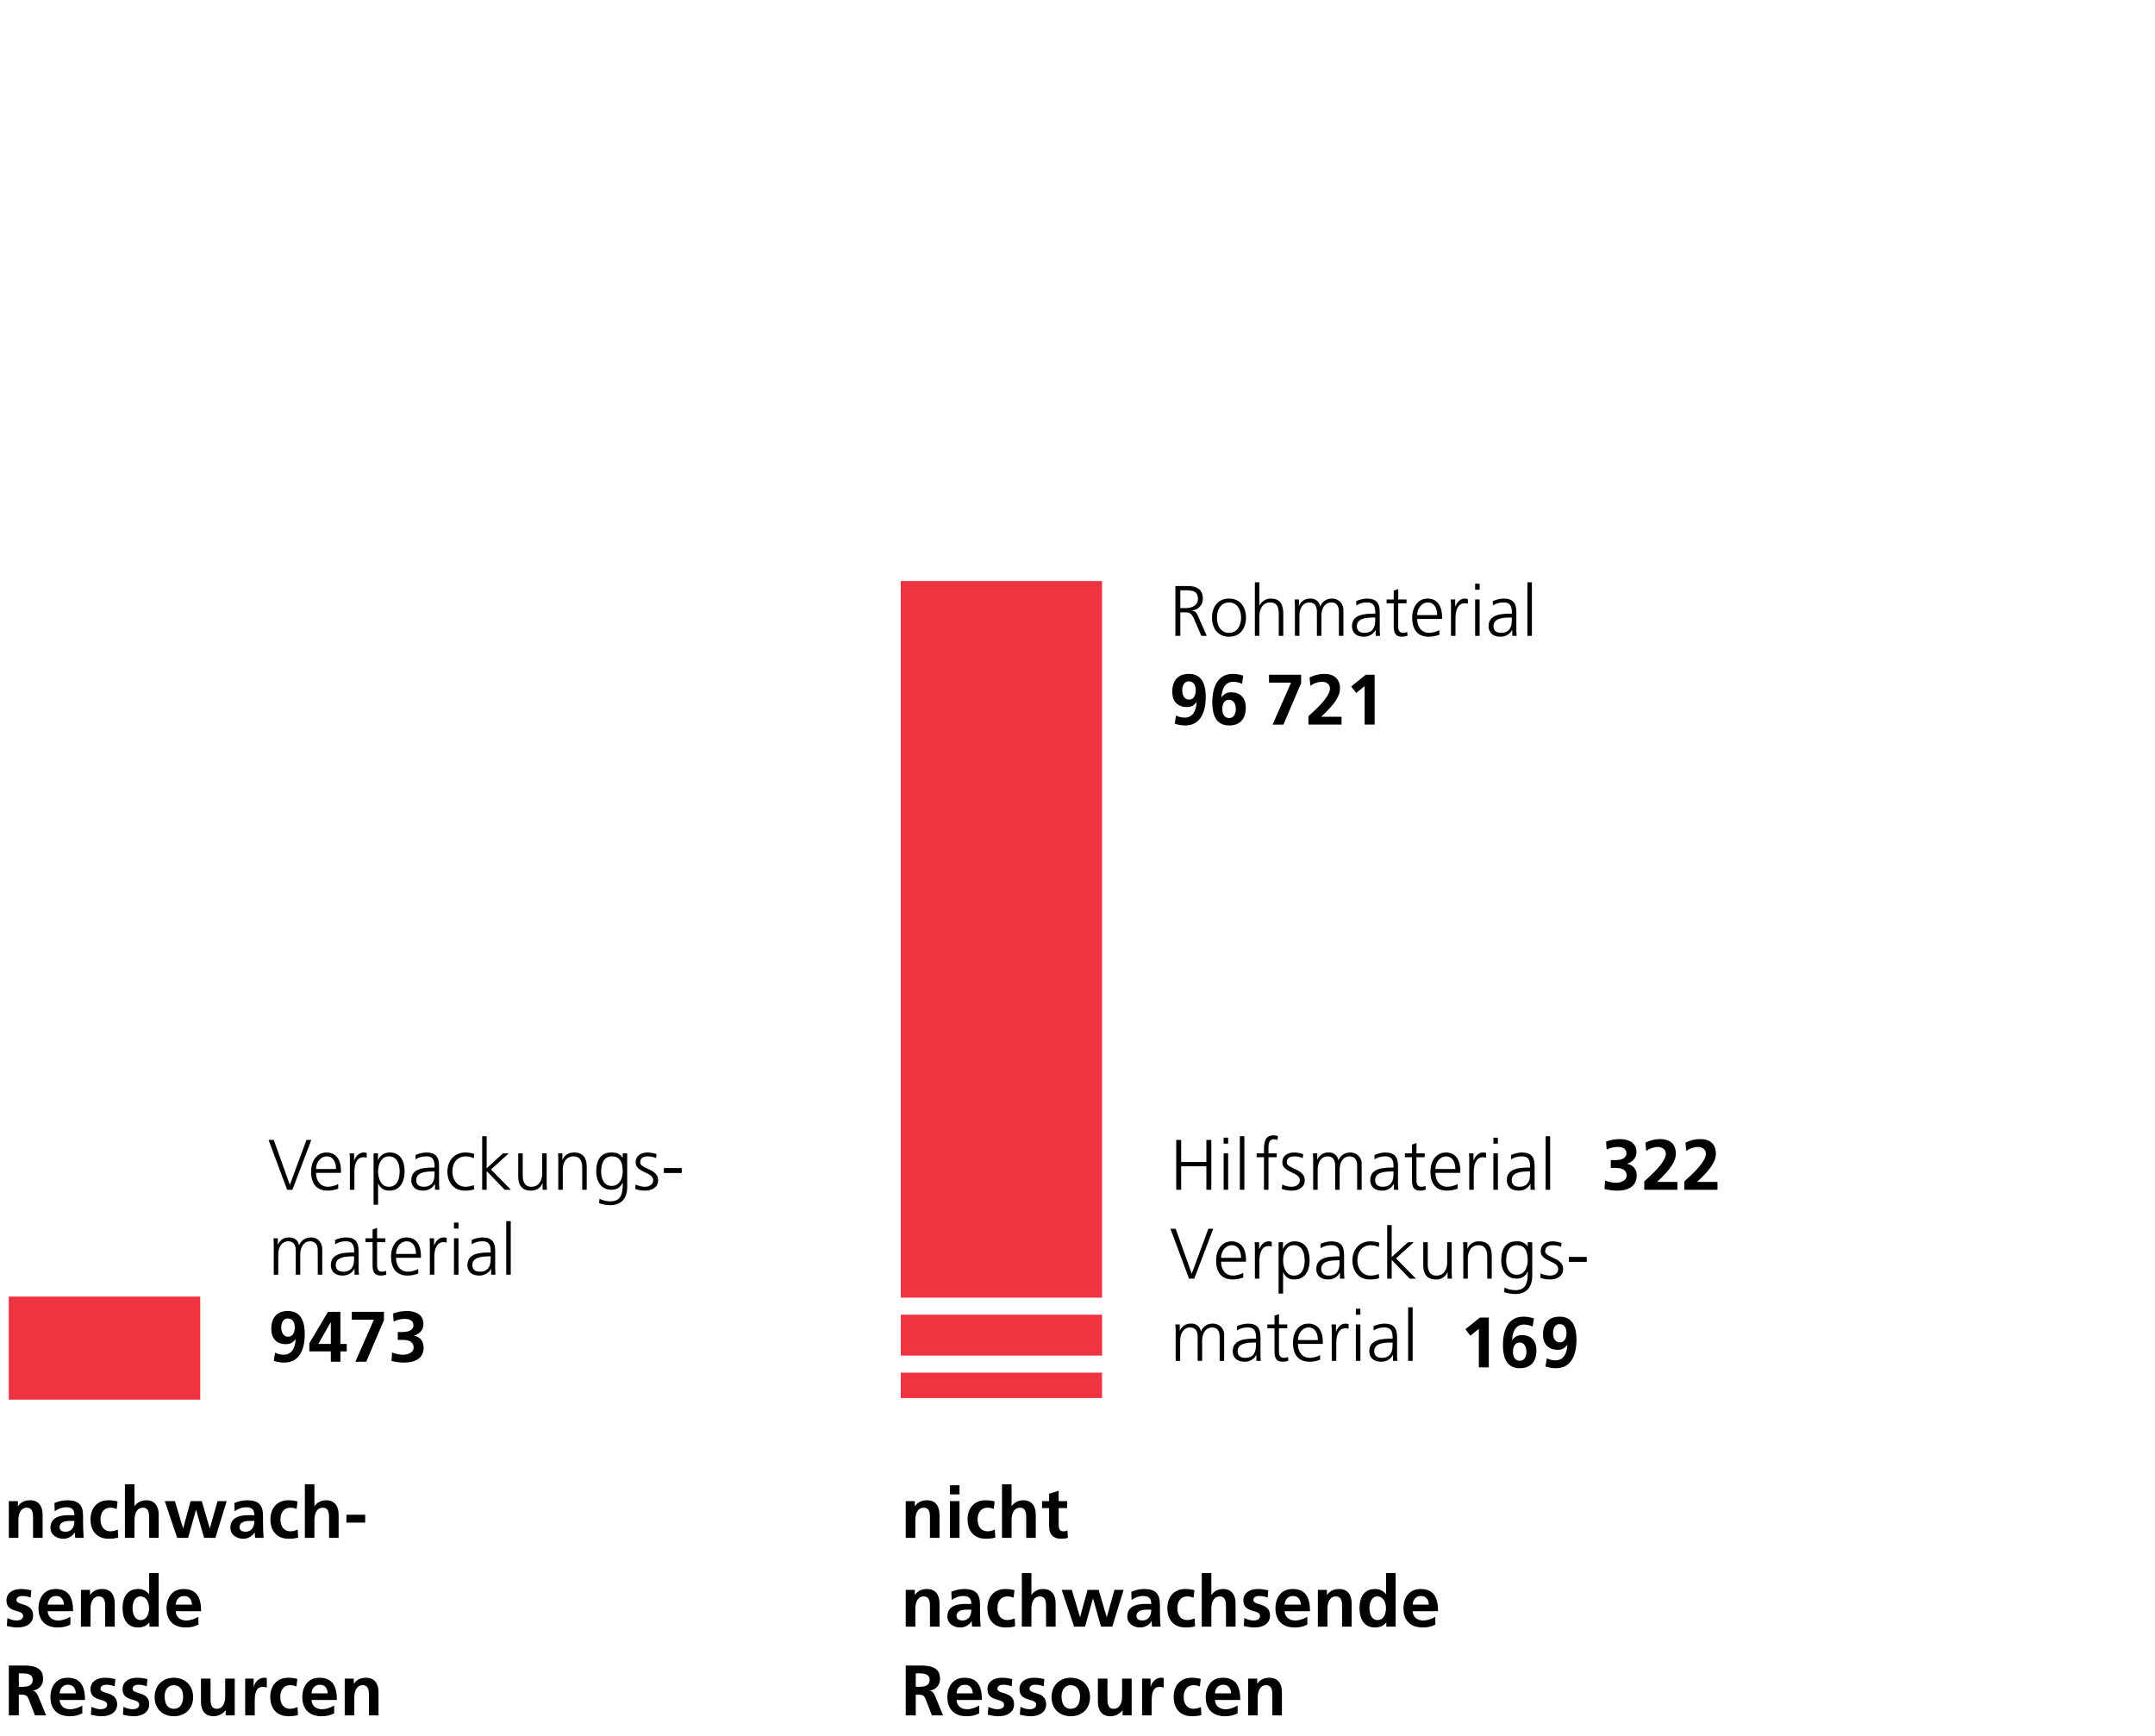 <?xml version="1.0" encoding="utf-8"?>
<!-- Generator: Adobe Illustrator 26.2.1, SVG Export Plug-In . SVG Version: 6.00 Build 0)  -->
<svg version="1.1" id="Ebene_1" xmlns="http://www.w3.org/2000/svg" xmlns:xlink="http://www.w3.org/1999/xlink" x="0px" y="0px"
	 width="664px" height="535px" viewBox="0 0 664 535" style="enable-background:new 0 0 664 535;" xml:space="preserve">
<style type="text/css">
	.st0{fill:none;}
	.st1{fill:#EF3340;stroke:#EF3340;}
	.st2{enable-background:new    ;}
	.st3{fill:#EF3340;}
</style>
<g id="DE_Materialverbrauch_2021_in_t" transform="translate(-1180 -4182)">
	<rect id="Background" x="1180" y="4182" class="st0" width="664" height="535"/>
	<g id="grafik_1" transform="translate(1181.202 4356.926)">
		<path id="Path_12747" class="st1" d="M1.997,255.845h58v-30.751h-58V255.845z"/>
		<g id="Group_3921" transform="translate(81.413 170.682)">
			<g class="st2">
				<path d="M15.292,47.169v-7.481c0-1.672-0.682-2.816-2.376-2.816c-1.562,0-3.015,1.364-3.015,4.071v6.227H8.515v-7.481
					c0-1.738-0.726-2.816-2.376-2.816c-1.76,0-3.014,1.629-3.014,4.027v6.271H1.738v-9.461c0-0.463-0.044-1.276-0.088-1.761h1.342
					v1.893l0.044,0.021c0.792-1.606,1.914-2.178,3.476-2.178c1.541,0,2.729,0.836,2.993,2.376H9.55
					c0.594-1.496,1.98-2.376,3.586-2.376c2.398,0,3.542,1.738,3.542,3.74v7.745H15.292z"/>
				<path d="M26.621,47.169v-1.805h-0.044c-0.594,1.276-2.09,2.068-3.564,2.068c-3.168,0-3.696-2.134-3.696-3.168
					c0-2.839,2.178-3.938,6.491-3.938h0.682v-0.595c0-2.397-1.188-2.86-2.552-2.86c-1.1,0-2.245,0.242-3.301,0.925v-1.343
					c0.858-0.418,2.311-0.77,3.301-0.77c2.926,0,3.938,1.43,3.938,4.158v5.699c0,0.374,0.044,1.231,0.11,1.628H26.621z
					 M26.489,41.513h-0.638c-4.181,0-5.017,1.299-5.017,2.707c0,1.298,0.836,2.024,2.332,2.024c1.738,0,3.323-0.792,3.323-3.895
					V41.513z"/>
				<path d="M36.433,47.125c-0.33,0.132-1.012,0.308-1.694,0.308c-2.046,0-2.552-1.122-2.552-3.322v-6.975h-2.201v-1.188h2.201
					v-2.706l1.386-0.484v3.19h2.553v1.188h-2.553v7.261c0,1.145,0.462,1.849,1.497,1.849c0.484,0,0.814-0.088,1.276-0.265
					L36.433,47.125z"/>
				<path d="M46.245,46.817c-0.88,0.352-2.068,0.615-3.278,0.615c-3.278,0-5.083-2.023-5.083-5.874c0-3.389,1.87-5.875,4.73-5.875
					c2.794,0,4.467,2.002,4.467,5.677v0.594h-7.679c0.022,2.685,1.518,4.291,3.696,4.291c0.99,0,2.486-0.418,3.146-0.836V46.817z
					 M45.563,40.765c-0.022-2.464-1.1-3.895-2.882-3.895c-1.76,0-3.234,1.673-3.278,3.895H45.563z"/>
				<path d="M49.83,47.169v-9.659c0-0.286-0.022-0.969-0.088-1.562h1.386v2.156h0.044c0.638-1.562,1.672-2.42,2.882-2.42
					c0.33,0,0.726,0.065,0.968,0.132v1.452c-0.286-0.088-0.66-0.132-0.99-0.132c-2.134,0-2.816,2.244-2.816,4.511v5.522H49.83z"/>
				<path d="M57.266,32.955v-1.849h1.386v1.849H57.266z M57.266,47.169V35.947h1.386v11.222H57.266z"/>
				<path d="M68.706,47.169v-1.805h-0.044c-0.594,1.276-2.09,2.068-3.564,2.068c-3.168,0-3.696-2.134-3.696-3.168
					c0-2.839,2.178-3.938,6.491-3.938h0.682v-0.595c0-2.397-1.188-2.86-2.552-2.86c-1.1,0-2.245,0.242-3.301,0.925v-1.343
					c0.858-0.418,2.311-0.77,3.301-0.77c2.926,0,3.938,1.43,3.938,4.158v5.699c0,0.374,0.044,1.231,0.11,1.628H68.706z
					 M68.574,41.513h-0.638c-4.181,0-5.017,1.299-5.017,2.707c0,1.298,0.836,2.024,2.332,2.024c1.738,0,3.323-0.792,3.323-3.895
					V41.513z"/>
				<path d="M73.37,47.169V30.667h1.386v16.502H73.37z"/>
			</g>
			<g class="st2">
				<path d="M8.427,67.03c-0.726,1.078-1.672,1.54-2.97,1.54c-2.949,0-4.489-1.892-4.489-4.687c0-3.521,1.804-5.522,5.104-5.522
					c3.411,0,5.215,2.244,5.215,7.15c0,4.775-1.716,8.735-6.315,8.735c-1.122,0-2.178-0.176-3.234-0.55l0.396-2.486
					c0.858,0.374,1.694,0.616,2.685,0.616c2.222,0,3.521-1.761,3.652-4.753L8.427,67.03z M8.207,63.378
					c0-1.431-0.594-2.729-2.156-2.729c-1.298,0-2.002,1.232-2.002,2.75c0,1.562,0.66,2.883,2.09,2.883
					C7.657,66.282,8.207,64.874,8.207,63.378z"/>
				<path d="M19.317,73.983v-3.19h-6.623v-2.486l5.743-9.682h3.829v9.88h1.958v2.288h-1.958v3.19H19.317z M19.317,61.838h-0.044
					l-3.807,6.667h3.851V61.838z"/>
				<path d="M26.884,73.983l5.699-12.938h-6.799v-2.421h9.901v2.553l-5.457,12.806H26.884z"/>
				<path d="M38.192,71.123c1.123,0.44,2.245,0.704,3.389,0.704c1.474,0,3.256-0.704,3.256-2.179c0-1.605-1.144-2.398-3.366-2.398
					h-1.519v-2.42h1.497c1.958,0,3.322-0.704,3.322-2.024s-0.924-2.024-2.663-2.024c-1.166,0-2.354,0.286-3.432,0.814L38.5,59.13
					c1.232-0.483,2.707-0.77,4.269-0.77c2.508,0,5.083,1.012,5.083,3.938c0,1.76-0.902,2.927-2.86,3.675v0.044
					c1.848,0.242,2.926,1.65,2.926,3.652c0,3.08-2.42,4.576-5.919,4.576c-1.32,0-2.816-0.176-3.982-0.506L38.192,71.123z"/>
			</g>
			<g class="st2">
				<path d="M5.853,21L0.132,5.641h1.606l4.951,13.84l5.127-13.84h1.496L7.481,21H5.853z"/>
				<path d="M21.605,20.648c-0.88,0.352-2.068,0.615-3.278,0.615c-3.278,0-5.083-2.023-5.083-5.874c0-3.389,1.87-5.875,4.73-5.875
					c2.794,0,4.467,2.002,4.467,5.677v0.594h-7.679c0.022,2.685,1.518,4.291,3.696,4.291c0.99,0,2.486-0.418,3.146-0.836V20.648z
					 M20.923,14.596c-0.022-2.464-1.1-3.895-2.882-3.895c-1.76,0-3.234,1.673-3.278,3.895H20.923z"/>
				<path d="M25.191,21V11.34c0-0.286-0.022-0.969-0.088-1.562h1.386v2.156h0.044c0.638-1.562,1.672-2.42,2.882-2.42
					c0.33,0,0.726,0.065,0.968,0.132v1.452c-0.286-0.088-0.66-0.132-0.99-0.132c-2.134,0-2.816,2.244-2.816,4.511V21H25.191z"/>
				<path d="M32.494,25.621V9.778h1.386l-0.088,2.046h0.044c0.858-1.649,2.09-2.31,3.587-2.31c2.904,0,4.621,1.936,4.621,5.875
					c0,3.476-1.65,5.874-4.621,5.874c-1.716,0-2.794-0.682-3.499-2.178H33.88v6.535H32.494z M40.525,15.389
					c0-2.729-1.012-4.688-3.322-4.688c-2.376,0-3.323,2.486-3.323,4.688c0,2.178,0.924,4.687,3.323,4.687
					C39.469,20.076,40.525,18.183,40.525,15.389z"/>
				<path d="M51.415,21v-1.805h-0.044c-0.594,1.276-2.09,2.068-3.564,2.068c-3.168,0-3.696-2.134-3.696-3.168
					c0-2.839,2.178-3.938,6.491-3.938h0.682v-0.595c0-2.397-1.188-2.86-2.552-2.86c-1.1,0-2.245,0.242-3.301,0.925v-1.343
					c0.858-0.418,2.311-0.77,3.301-0.77c2.926,0,3.938,1.43,3.938,4.158v5.699c0,0.374,0.044,1.231,0.11,1.628H51.415z
					 M51.283,15.344h-0.638c-4.181,0-5.017,1.299-5.017,2.707c0,1.298,0.836,2.024,2.332,2.024c1.738,0,3.323-0.792,3.323-3.895
					V15.344z"/>
				<path d="M63.493,20.868c-0.946,0.33-1.87,0.396-2.86,0.396c-3.675,0-5.391-2.794-5.391-5.874c0-3.565,2.332-5.875,5.544-5.875
					c0.792,0,1.628,0.088,2.707,0.439l-0.11,1.32c-0.814-0.352-1.628-0.572-2.42-0.572c-2.685,0-4.203,1.98-4.203,4.688
					c0,2.464,1.474,4.687,4.07,4.687c0.88,0,1.672-0.198,2.531-0.507L63.493,20.868z"/>
				<path d="M72.887,21l-5.545-5.765V21h-1.386V4.498h1.386v9.879l5.017-4.599h1.782l-5.479,4.973L74.801,21H72.887z"/>
				<path d="M84.569,21v-2.002h-0.044c-0.704,1.584-1.892,2.266-3.63,2.266c-2.707,0-3.829-1.782-3.829-4.269V9.778h1.386v6.865
					c0,1.562,0.44,3.433,2.662,3.433c2.575,0,3.323-2.333,3.323-4.027V9.778h1.386v9.373c0,0.463,0.044,1.452,0.088,1.849H84.569z"
					/>
				<path d="M96.779,21v-6.843c0-2.244-0.858-3.455-2.663-3.455c-2.53,0-3.322,2.245-3.322,4.071V21h-1.386v-9.308
					c0-0.726-0.044-1.43-0.088-1.914h1.342v2.002h0.044c0.704-1.605,1.914-2.266,3.63-2.266c2.75,0,3.829,1.826,3.829,4.312V21
					H96.779z"/>
				<path d="M109.275,18.799h-0.044c-0.638,1.408-1.738,2.2-3.411,2.2c-3.432,0-4.73-2.904-4.73-5.61
					c0-3.785,1.606-5.875,4.621-5.875c1.541,0,2.486,0.22,3.499,1.54h0.044V9.778h1.386V20.12c0,3.498-1.782,5.633-5.259,5.633
					c-1.078,0-2.222-0.221-3.388-0.595l0.11-1.386c1.034,0.528,2.266,0.792,3.3,0.792c3.125,0,3.873-1.958,3.873-5.413V18.799z
					 M109.253,15.367c0-3.146-1.078-4.665-3.344-4.665c-2.245,0-3.301,1.893-3.301,4.688c0,2.332,0.968,4.422,3.235,4.422
					C108.307,19.811,109.253,17.502,109.253,15.367z"/>
				<path d="M113.234,19.372c0.836,0.418,1.871,0.704,2.905,0.704c1.474,0,2.508-0.814,2.508-2.003c0-1.231-1.188-1.848-2.663-2.508
					c-2.178-0.969-2.728-1.893-2.728-2.992c0-2.179,1.738-3.059,3.652-3.059c0.748,0,1.892,0.176,2.772,0.506l-0.132,1.21
					c-0.77-0.352-1.782-0.528-2.508-0.528c-1.672,0-2.398,0.639-2.398,1.871c0,0.638,0.396,1.122,2.465,2.023
					c2.64,1.122,3.058,2.354,3.058,3.477c0,2.267-2.046,3.19-3.938,3.19c-1.122,0-2.2-0.153-3.125-0.527L113.234,19.372z"/>
				<path d="M121.924,15.829V14.31h5.522v1.519H121.924z"/>
			</g>
		</g>
		<g id="Group_3922" transform="translate(0 277.948)">
			<g class="st2">
				<path d="M8.978,21v-6.359c0-1.693-0.353-2.948-1.915-2.948c-1.87,0-2.596,1.805-2.596,3.807V21H1.518V9.668h2.794v1.541h0.044
					c0.902-1.276,2.156-1.805,3.719-1.805c2.596,0,3.851,1.782,3.851,4.444V21H8.978z"/>
				<path d="M21.979,21c-0.088-0.418-0.11-1.188-0.132-1.694h-0.044c-0.66,1.21-2.09,1.958-3.498,1.958
					c-2.046,0-3.961-1.231-3.961-3.388c0-1.959,1.122-3.873,5.545-3.873h1.826v-0.044c0-1.893-0.968-2.398-2.552-2.398
					c-1.254,0-2.508,0.484-3.499,1.232l-0.088-2.53c1.056-0.484,2.574-0.858,3.938-0.858c3.389,0,4.885,1.364,4.885,4.774v2.333
					c0,0.594,0.044,2.97,0.176,4.488H21.979z M21.715,15.764h-1.298c-2.09,0-3.257,0.615-3.257,1.958
					c0,0.88,0.682,1.386,1.871,1.386c1.32,0,2.684-0.901,2.684-3.212V15.764z"/>
				<path d="M35.224,20.89c-0.88,0.265-1.716,0.374-2.927,0.374c-3.542,0-5.611-2.288-5.611-5.984c0-3.389,2.024-5.875,5.501-5.875
					c1.144,0,2.024,0.132,2.838,0.374l-0.264,2.332c-0.572-0.264-1.166-0.418-1.98-0.418c-1.849,0-3.015,1.452-3.015,3.587
					c0,2.2,1.078,3.696,3.059,3.696c0.638,0,1.496-0.198,2.266-0.528L35.224,20.89z"/>
				<path d="M44.749,21v-6.403c0-2.068-0.616-2.904-1.915-2.904c-1.738,0-2.596,1.585-2.596,3.829V21H37.29V4.498h2.949v6.711h0.044
					c0.726-1.078,2.002-1.805,3.564-1.805c2.618,0,3.851,1.826,3.851,4.423V21H44.749z"/>
				<path d="M61.689,21l-2.464-8.647h-0.044L56.76,21h-3.366L49.566,9.668h3.125l2.508,8.384h0.044l2.288-8.384h3.433l2.464,8.384
					h0.044l2.354-8.384h2.816L65.166,21H61.689z"/>
				<path d="M77.419,21c-0.088-0.418-0.11-1.188-0.132-1.694h-0.044c-0.66,1.21-2.09,1.958-3.498,1.958
					c-2.046,0-3.961-1.231-3.961-3.388c0-1.959,1.122-3.873,5.545-3.873h1.826v-0.044c0-1.893-0.968-2.398-2.552-2.398
					c-1.254,0-2.508,0.484-3.499,1.232l-0.088-2.53c1.056-0.484,2.574-0.858,3.938-0.858c3.389,0,4.885,1.364,4.885,4.774v2.333
					c0,0.594,0.044,2.97,0.176,4.488H77.419z M77.154,15.764h-1.298c-2.09,0-3.257,0.615-3.257,1.958
					c0,0.88,0.682,1.386,1.871,1.386c1.32,0,2.684-0.901,2.684-3.212V15.764z"/>
				<path d="M90.662,20.89c-0.88,0.265-1.716,0.374-2.926,0.374c-3.542,0-5.611-2.288-5.611-5.984c0-3.389,2.024-5.875,5.501-5.875
					c1.144,0,2.024,0.132,2.838,0.374L90.2,12.111c-0.572-0.264-1.166-0.418-1.98-0.418c-1.849,0-3.015,1.452-3.015,3.587
					c0,2.2,1.078,3.696,3.059,3.696c0.638,0,1.496-0.198,2.266-0.528L90.662,20.89z"/>
				<path d="M100.189,21v-6.403c0-2.068-0.616-2.904-1.915-2.904c-1.738,0-2.596,1.585-2.596,3.829V21h-2.949V4.498h2.949v6.711
					h0.044c0.726-1.078,2.002-1.805,3.564-1.805c2.618,0,3.851,1.826,3.851,4.423V21H100.189z"/>
				<path d="M105.533,16.291v-2.42h5.787v2.42H105.533z"/>
			</g>
			<g class="st2">
				<path d="M1.078,45.704c0.924,0.462,1.892,0.748,2.904,0.748c0.792,0,1.937-0.308,1.937-1.386c0-0.946-0.924-1.232-2.112-1.562
					c-1.98-0.528-3.015-1.342-3.015-3.234c0-2.288,1.915-3.521,4.467-3.521c0.902,0,1.782,0.088,3.19,0.418L8.251,39.39
					c-1.012-0.353-1.694-0.484-2.618-0.484c-1.034,0-1.76,0.418-1.76,1.254c0,0.639,0.616,0.946,1.958,1.32
					C7.943,42.074,9,43.02,9,44.912c0,2.486-2.134,3.696-4.775,3.696c-1.078,0-2.244-0.197-3.322-0.483L1.078,45.704z"/>
				<path d="M20.483,47.707c-1.078,0.594-2.31,0.901-3.873,0.901c-3.763,0-5.941-2.156-5.941-5.874c0-3.169,1.65-5.985,5.259-5.985
					c3.851,0,5.391,2.376,5.391,6.843h-7.833c0.132,1.782,1.342,2.86,3.256,2.86c1.408,0,2.641-0.527,3.741-1.144V47.707z
					 M18.503,41.568c-0.11-1.628-0.88-2.662-2.42-2.662c-1.475,0-2.442,0.968-2.597,2.662H18.503z"/>
				<path d="M31.197,48.345v-6.359c0-1.693-0.353-2.948-1.915-2.948c-1.87,0-2.596,1.805-2.596,3.807v5.501h-2.949V37.013h2.794
					v1.541h0.044c0.902-1.276,2.156-1.805,3.719-1.805c2.596,0,3.851,1.782,3.851,4.444v7.151H31.197z"/>
				<path d="M44.837,48.345v-1.276h-0.044c-0.88,1.101-2.09,1.54-3.477,1.54c-3.455,0-4.753-2.816-4.753-5.963
					c0-3.432,1.496-5.896,4.753-5.896c1.474,0,2.508,0.506,3.388,1.584h0.044v-6.49h2.948v16.502H44.837z M44.727,42.646
					c0-1.584-0.748-3.608-2.64-3.608c-1.782,0-2.442,1.849-2.442,3.608c0,1.606,0.572,3.675,2.486,3.675
					C44.067,46.321,44.727,44.296,44.727,42.646z"/>
				<path d="M59.929,47.707c-1.078,0.594-2.31,0.901-3.873,0.901c-3.763,0-5.941-2.156-5.941-5.874c0-3.169,1.65-5.985,5.259-5.985
					c3.851,0,5.391,2.376,5.391,6.843h-7.833c0.132,1.782,1.342,2.86,3.257,2.86c1.408,0,2.64-0.527,3.74-1.144V47.707z
					 M57.948,41.568c-0.11-1.628-0.88-2.662-2.42-2.662c-1.475,0-2.442,0.968-2.597,2.662H57.948z"/>
			</g>
			<g class="st2">
				<path d="M9.571,75.691L7.789,71.07c-0.44-1.166-0.748-1.76-2.178-1.76H4.599v6.381H1.518V60.332h4.819
					c4.973,0,5.743,2.091,5.743,4.159c0,1.804-1.21,3.3-3.168,3.564V68.1c0.66,0.044,1.232,0.616,1.694,1.738l2.398,5.853H9.571z
					 M5.787,66.89c2.641,0,3.081-1.123,3.081-2.135c0-0.792-0.242-2.002-2.948-2.002h-1.32v4.137H5.787z"/>
				<path d="M24.157,75.053c-1.078,0.594-2.31,0.901-3.873,0.901c-3.763,0-5.941-2.156-5.941-5.874c0-3.169,1.65-5.985,5.259-5.985
					c3.851,0,5.391,2.376,5.391,6.843H17.16c0.132,1.782,1.342,2.86,3.257,2.86c1.408,0,2.64-0.527,3.74-1.144V75.053z
					 M22.177,68.913c-0.11-1.628-0.88-2.662-2.42-2.662c-1.475,0-2.442,0.968-2.597,2.662H22.177z"/>
				<path d="M26.972,73.05c0.924,0.462,1.892,0.748,2.904,0.748c0.792,0,1.937-0.308,1.937-1.386c0-0.946-0.924-1.232-2.112-1.562
					c-1.98-0.528-3.015-1.342-3.015-3.234c0-2.288,1.915-3.521,4.467-3.521c0.902,0,1.782,0.088,3.19,0.418l-0.198,2.223
					c-1.012-0.353-1.694-0.484-2.618-0.484c-1.034,0-1.76,0.418-1.76,1.254c0,0.639,0.616,0.946,1.958,1.32
					c2.112,0.595,3.168,1.54,3.168,3.433c0,2.486-2.135,3.696-4.775,3.696c-1.078,0-2.244-0.197-3.322-0.483L26.972,73.05z"/>
				<path d="M36.85,73.05c0.924,0.462,1.892,0.748,2.904,0.748c0.792,0,1.937-0.308,1.937-1.386c0-0.946-0.924-1.232-2.112-1.562
					c-1.98-0.528-3.015-1.342-3.015-3.234c0-2.288,1.915-3.521,4.467-3.521c0.902,0,1.782,0.088,3.19,0.418l-0.198,2.223
					c-1.012-0.353-1.694-0.484-2.618-0.484c-1.034,0-1.76,0.418-1.76,1.254c0,0.639,0.616,0.946,1.958,1.32
					c2.112,0.595,3.168,1.54,3.168,3.433c0,2.486-2.134,3.696-4.775,3.696c-1.078,0-2.244-0.197-3.322-0.483L36.85,73.05z"/>
				<path d="M52.36,75.954c-3.652,0-5.919-2.508-5.919-5.853c0-3.631,2.464-6.007,5.919-6.007s5.941,2.354,5.941,6.007
					C58.301,73.468,56.012,75.954,52.36,75.954z M55.22,69.75c0-1.805-0.968-3.367-2.86-3.367c-1.848,0-2.838,1.585-2.838,3.367
					c0,2.397,0.924,3.916,2.838,3.916C54.275,73.666,55.22,72.193,55.22,69.75z"/>
				<path d="M68.333,75.691v-1.54h-0.044c-0.968,1.166-2.245,1.804-3.719,1.804c-2.53,0-3.851-1.694-3.851-4.444v-7.151h2.949v6.47
					c0,2.266,0.836,2.838,1.914,2.838c1.782,0,2.597-1.65,2.597-3.828v-5.479h2.948v11.332H68.333z"/>
				<path d="M74.337,75.691V64.359h2.619v2.575H77c0.176-1.188,1.408-2.839,3.125-2.839c0.616,0,0.792,0.066,0.88,0.088v2.971
					c-0.264-0.154-0.792-0.242-1.32-0.242c-1.1,0-2.398,0.594-2.398,4.114v4.665H74.337z"/>
			</g>
			<g class="st2">
				<path d="M90.607,75.58c-0.88,0.265-1.716,0.374-2.926,0.374c-3.542,0-5.611-2.288-5.611-5.984c0-3.389,2.024-5.875,5.501-5.875
					c1.144,0,2.024,0.132,2.838,0.374l-0.264,2.332c-0.572-0.264-1.166-0.418-1.98-0.418c-1.849,0-3.015,1.452-3.015,3.587
					c0,2.2,1.078,3.696,3.059,3.696c0.638,0,1.496-0.198,2.266-0.528L90.607,75.58z"/>
				<path d="M101.761,75.053c-1.078,0.594-2.31,0.901-3.873,0.901c-3.763,0-5.941-2.156-5.941-5.874c0-3.169,1.65-5.985,5.259-5.985
					c3.851,0,5.391,2.376,5.391,6.843h-7.833c0.132,1.782,1.342,2.86,3.256,2.86c1.408,0,2.641-0.527,3.741-1.144V75.053z
					 M99.781,68.913c-0.11-1.628-0.88-2.662-2.42-2.662c-1.475,0-2.442,0.968-2.597,2.662H99.781z"/>
				<path d="M112.475,75.691v-6.359c0-1.693-0.353-2.948-1.915-2.948c-1.87,0-2.596,1.805-2.596,3.807v5.501h-2.949V64.359h2.794
					V65.9h0.044c0.902-1.276,2.156-1.805,3.719-1.805c2.596,0,3.851,1.782,3.851,4.444v7.151H112.475z"/>
			</g>
		</g>
		<g id="Group_3925" transform="translate(276.36 277.948)">
			<g class="st2">
				<path d="M8.978,21v-6.359c0-1.693-0.353-2.948-1.915-2.948c-1.87,0-2.596,1.805-2.596,3.807V21H1.518V9.668h2.794v1.541h0.044
					c0.902-1.276,2.156-1.805,3.719-1.805c2.596,0,3.851,1.782,3.851,4.444V21H8.978z"/>
				<path d="M15.136,7.6V4.783h2.949V7.6H15.136z M15.136,21V9.668h2.949V21H15.136z"/>
				<path d="M29.107,20.89c-0.88,0.265-1.716,0.374-2.927,0.374c-3.542,0-5.611-2.288-5.611-5.984c0-3.389,2.024-5.875,5.501-5.875
					c1.144,0,2.024,0.132,2.838,0.374l-0.264,2.332c-0.572-0.264-1.166-0.418-1.98-0.418c-1.849,0-3.015,1.452-3.015,3.587
					c0,2.2,1.078,3.696,3.059,3.696c0.638,0,1.496-0.198,2.266-0.528L29.107,20.89z"/>
				<path d="M38.633,21v-6.403c0-2.068-0.616-2.904-1.915-2.904c-1.738,0-2.596,1.585-2.596,3.829V21h-2.949V4.498h2.949v6.711
					h0.044c0.726-1.078,2.002-1.805,3.564-1.805c2.618,0,3.851,1.826,3.851,4.423V21H38.633z"/>
				<path d="M51.458,21c-0.616,0.176-1.298,0.264-2.156,0.264c-2.398,0-3.608-1.496-3.608-3.674v-5.766h-2.178V9.668h2.178V7.403
					l2.948-0.946v3.212h2.619v2.156h-2.619v5.259c0,1.188,0.375,1.893,1.408,1.893c0.506,0,1.012-0.11,1.32-0.308L51.458,21z"/>
			</g>
			<g class="st2">
				<path d="M8.978,48.345v-6.359c0-1.693-0.353-2.948-1.915-2.948c-1.87,0-2.596,1.805-2.596,3.807v5.501H1.518V37.013h2.794v1.541
					h0.044c0.902-1.276,2.156-1.805,3.719-1.805c2.596,0,3.851,1.782,3.851,4.444v7.151H8.978z"/>
				<path d="M21.979,48.345c-0.088-0.418-0.11-1.188-0.132-1.694h-0.044c-0.66,1.21-2.09,1.958-3.498,1.958
					c-2.046,0-3.961-1.231-3.961-3.388c0-1.959,1.122-3.873,5.545-3.873h1.826v-0.044c0-1.893-0.968-2.398-2.552-2.398
					c-1.254,0-2.508,0.484-3.499,1.232l-0.088-2.53c1.056-0.484,2.574-0.858,3.938-0.858c3.389,0,4.885,1.364,4.885,4.774v2.333
					c0,0.594,0.044,2.97,0.176,4.488H21.979z M21.715,43.109h-1.298c-2.09,0-3.257,0.615-3.257,1.958
					c0,0.88,0.682,1.386,1.871,1.386c1.32,0,2.684-0.901,2.684-3.212V43.109z"/>
				<path d="M35.224,48.235c-0.88,0.265-1.716,0.374-2.927,0.374c-3.542,0-5.611-2.288-5.611-5.984c0-3.389,2.024-5.875,5.501-5.875
					c1.144,0,2.024,0.132,2.838,0.374l-0.264,2.332c-0.572-0.264-1.166-0.418-1.98-0.418c-1.849,0-3.015,1.452-3.015,3.587
					c0,2.2,1.078,3.696,3.059,3.696c0.638,0,1.496-0.198,2.266-0.528L35.224,48.235z"/>
				<path d="M44.749,48.345v-6.403c0-2.068-0.616-2.904-1.915-2.904c-1.738,0-2.596,1.585-2.596,3.829v5.479H37.29V31.843h2.949
					v6.711h0.044c0.726-1.078,2.002-1.805,3.564-1.805c2.618,0,3.851,1.826,3.851,4.423v7.173H44.749z"/>
				<path d="M61.689,48.345l-2.464-8.647H59.18l-2.42,8.647h-3.366l-3.829-11.332h3.125l2.508,8.384h0.044l2.288-8.384h3.434
					l2.464,8.384h0.044l2.354-8.384h2.816l-3.477,11.332H61.689z"/>
				<path d="M77.418,48.345c-0.088-0.418-0.109-1.188-0.132-1.694h-0.044c-0.66,1.21-2.09,1.958-3.498,1.958
					c-2.047,0-3.961-1.231-3.961-3.388c0-1.959,1.121-3.873,5.545-3.873h1.826v-0.044c0-1.893-0.969-2.398-2.553-2.398
					c-1.254,0-2.508,0.484-3.498,1.232l-0.088-2.53c1.056-0.484,2.574-0.858,3.938-0.858c3.389,0,4.885,1.364,4.885,4.774v2.333
					c0,0.594,0.045,2.97,0.176,4.488H77.418z M77.155,43.109h-1.299c-2.09,0-3.256,0.615-3.256,1.958c0,0.88,0.682,1.386,1.87,1.386
					c1.319,0,2.685-0.901,2.685-3.212V43.109z"/>
				<path d="M90.663,48.235c-0.881,0.265-1.717,0.374-2.927,0.374c-3.542,0-5.61-2.288-5.61-5.984c0-3.389,2.023-5.875,5.5-5.875
					c1.145,0,2.025,0.132,2.839,0.374L90.2,39.455c-0.571-0.264-1.166-0.418-1.979-0.418c-1.849,0-3.015,1.452-3.015,3.587
					c0,2.2,1.078,3.696,3.059,3.696c0.639,0,1.496-0.198,2.266-0.528L90.663,48.235z"/>
				<path d="M100.188,48.345v-6.403c0-2.068-0.615-2.904-1.914-2.904c-1.738,0-2.596,1.585-2.596,3.829v5.479h-2.949V31.843h2.949
					v6.711h0.043c0.727-1.078,2.002-1.805,3.564-1.805c2.619,0,3.852,1.826,3.852,4.423v7.173H100.188z"/>
				<path d="M105.84,45.704c0.925,0.462,1.893,0.748,2.904,0.748c0.793,0,1.938-0.308,1.938-1.386c0-0.946-0.925-1.232-2.113-1.562
					c-1.98-0.528-3.014-1.342-3.014-3.234c0-2.288,1.914-3.521,4.467-3.521c0.902,0,1.781,0.088,3.189,0.418l-0.197,2.223
					c-1.012-0.353-1.694-0.484-2.619-0.484c-1.033,0-1.76,0.418-1.76,1.254c0,0.639,0.616,0.946,1.959,1.32
					c2.111,0.595,3.168,1.54,3.168,3.433c0,2.486-2.135,3.696-4.775,3.696c-1.078,0-2.244-0.197-3.322-0.483L105.84,45.704z"/>
				<path d="M125.246,47.707c-1.078,0.594-2.31,0.901-3.872,0.901c-3.764,0-5.941-2.156-5.941-5.874c0-3.169,1.65-5.985,5.259-5.985
					c3.851,0,5.392,2.376,5.392,6.843h-7.834c0.133,1.782,1.342,2.86,3.256,2.86c1.408,0,2.641-0.527,3.741-1.144V47.707z
					 M123.266,41.568c-0.111-1.628-0.881-2.662-2.421-2.662c-1.475,0-2.442,0.968-2.597,2.662H123.266z"/>
				<path d="M135.959,48.345v-6.359c0-1.693-0.352-2.948-1.914-2.948c-1.87,0-2.596,1.805-2.596,3.807v5.501H128.5V37.013h2.795
					v1.541h0.043c0.902-1.276,2.156-1.805,3.719-1.805c2.597,0,3.852,1.782,3.852,4.444v7.151H135.959z"/>
				<path d="M149.6,48.345v-1.276h-0.045c-0.88,1.101-2.09,1.54-3.477,1.54c-3.454,0-4.752-2.816-4.752-5.963
					c0-3.432,1.496-5.896,4.752-5.896c1.475,0,2.509,0.506,3.389,1.584h0.045v-6.49h2.947v16.502H149.6z M149.489,42.646
					c0-1.584-0.748-3.608-2.64-3.608c-1.782,0-2.442,1.849-2.442,3.608c0,1.606,0.572,3.675,2.486,3.675
					C148.83,46.321,149.489,44.296,149.489,42.646z"/>
				<path d="M164.692,47.707c-1.078,0.594-2.311,0.901-3.873,0.901c-3.763,0-5.941-2.156-5.941-5.874c0-3.169,1.65-5.985,5.26-5.985
					c3.85,0,5.391,2.376,5.391,6.843h-7.834c0.133,1.782,1.343,2.86,3.258,2.86c1.408,0,2.64-0.527,3.74-1.144V47.707z
					 M162.711,41.568c-0.11-1.628-0.881-2.662-2.42-2.662c-1.475,0-2.443,0.968-2.598,2.662H162.711z"/>
			</g>
			<g class="st2">
				<path d="M9.571,75.691L7.789,71.07c-0.44-1.166-0.748-1.76-2.178-1.76H4.599v6.381H1.518V60.332h4.819
					c4.973,0,5.743,2.091,5.743,4.159c0,1.804-1.21,3.3-3.168,3.564V68.1c0.66,0.044,1.232,0.616,1.694,1.738l2.398,5.853H9.571z
					 M5.787,66.89c2.641,0,3.081-1.123,3.081-2.135c0-0.792-0.242-2.002-2.948-2.002h-1.32v4.137H5.787z"/>
				<path d="M24.157,75.053c-1.078,0.594-2.31,0.901-3.873,0.901c-3.763,0-5.941-2.156-5.941-5.874c0-3.169,1.65-5.985,5.259-5.985
					c3.851,0,5.391,2.376,5.391,6.843H17.16c0.132,1.782,1.342,2.86,3.257,2.86c1.408,0,2.64-0.527,3.74-1.144V75.053z
					 M22.177,68.913c-0.11-1.628-0.88-2.662-2.42-2.662c-1.475,0-2.442,0.968-2.597,2.662H22.177z"/>
				<path d="M26.972,73.05c0.924,0.462,1.892,0.748,2.904,0.748c0.792,0,1.937-0.308,1.937-1.386c0-0.946-0.924-1.232-2.112-1.562
					c-1.98-0.528-3.015-1.342-3.015-3.234c0-2.288,1.915-3.521,4.467-3.521c0.902,0,1.782,0.088,3.19,0.418l-0.198,2.223
					c-1.012-0.353-1.694-0.484-2.618-0.484c-1.034,0-1.76,0.418-1.76,1.254c0,0.639,0.616,0.946,1.958,1.32
					c2.112,0.595,3.168,1.54,3.168,3.433c0,2.486-2.135,3.696-4.775,3.696c-1.078,0-2.244-0.197-3.322-0.483L26.972,73.05z"/>
				<path d="M36.85,73.05c0.924,0.462,1.892,0.748,2.904,0.748c0.792,0,1.937-0.308,1.937-1.386c0-0.946-0.924-1.232-2.112-1.562
					c-1.98-0.528-3.015-1.342-3.015-3.234c0-2.288,1.915-3.521,4.467-3.521c0.902,0,1.782,0.088,3.19,0.418l-0.198,2.223
					c-1.012-0.353-1.694-0.484-2.618-0.484c-1.034,0-1.76,0.418-1.76,1.254c0,0.639,0.616,0.946,1.958,1.32
					c2.112,0.595,3.168,1.54,3.168,3.433c0,2.486-2.134,3.696-4.775,3.696c-1.078,0-2.244-0.197-3.322-0.483L36.85,73.05z"/>
				<path d="M52.36,75.954c-3.652,0-5.919-2.508-5.919-5.853c0-3.631,2.464-6.007,5.919-6.007c3.455,0,5.941,2.354,5.941,6.007
					C58.301,73.468,56.012,75.954,52.36,75.954z M55.22,69.75c0-1.805-0.968-3.367-2.86-3.367c-1.848,0-2.838,1.585-2.838,3.367
					c0,2.397,0.924,3.916,2.838,3.916C54.274,73.666,55.22,72.193,55.22,69.75z"/>
				<path d="M68.333,75.691v-1.54h-0.044c-0.968,1.166-2.245,1.804-3.719,1.804c-2.53,0-3.851-1.694-3.851-4.444v-7.151h2.949v6.47
					c0,2.266,0.836,2.838,1.914,2.838c1.781,0,2.596-1.65,2.596-3.828v-5.479h2.949v11.332H68.333z"/>
				<path d="M74.336,75.691V64.359h2.619v2.575H77c0.177-1.188,1.408-2.839,3.124-2.839c0.617,0,0.793,0.066,0.881,0.088v2.971
					c-0.264-0.154-0.793-0.242-1.32-0.242c-1.1,0-2.398,0.594-2.398,4.114v4.665H74.336z"/>
			</g>
			<g class="st2">
				<path d="M92.607,75.58c-0.88,0.265-1.716,0.374-2.926,0.374c-3.543,0-5.611-2.288-5.611-5.984c0-3.389,2.024-5.875,5.501-5.875
					c1.145,0,2.024,0.132,2.839,0.374l-0.265,2.332c-0.571-0.264-1.166-0.418-1.979-0.418c-1.849,0-3.015,1.452-3.015,3.587
					c0,2.2,1.078,3.696,3.059,3.696c0.638,0,1.496-0.198,2.266-0.528L92.607,75.58z"/>
				<path d="M103.761,75.053c-1.078,0.594-2.311,0.901-3.873,0.901c-3.763,0-5.94-2.156-5.94-5.874c0-3.169,1.65-5.985,5.259-5.985
					c3.851,0,5.391,2.376,5.391,6.843h-7.833c0.132,1.782,1.342,2.86,3.256,2.86c1.408,0,2.641-0.527,3.741-1.144V75.053z
					 M101.781,68.913c-0.11-1.628-0.88-2.662-2.42-2.662c-1.475,0-2.442,0.968-2.597,2.662H101.781z"/>
				<path d="M114.475,75.691v-6.359c0-1.693-0.353-2.948-1.914-2.948c-1.87,0-2.597,1.805-2.597,3.807v5.501h-2.948V64.359h2.794
					V65.9h0.044c0.902-1.276,2.156-1.805,3.719-1.805c2.597,0,3.851,1.782,3.851,4.444v7.151H114.475z"/>
			</g>
		</g>
		<g id="Group_3924" transform="translate(359.024 0.001)">
			<path id="Path_12912" d="M11.594,21L9,15.1c-0.53-1.184-0.838-1.734-2-1.888v-0.044c1.9-0.1,3.394-1.662,3.41-3.564
				c0-2.75-1.738-3.96-4.51-3.96H1.936V21h1.518v-7.238h1.562c1.386,0,1.958,0.33,2.816,2.354L9.922,21H11.594z M3.454,12.442V6.964
				H5.39c2.354,0,3.5,0.616,3.5,2.64c0,2.244-2.2,2.838-3.784,2.838L3.454,12.442z M18.454,21.264c3.52,0,5.236-2.684,5.236-5.874
				c0-3.256-1.76-5.874-5.236-5.874c-3.432,0-5.236,2.574-5.236,5.874c0.004,3.21,1.742,5.874,5.24,5.874H18.454z M18.454,20.076
				c-2.376,0-3.718-2.024-3.718-4.686c0-2.816,1.474-4.686,3.7-4.686c2.442,0,3.74,2.09,3.74,4.686c0,2.64-1.32,4.686-3.718,4.686
				H18.454z M35.178,21v-6.8c0-3.08-1.144-4.686-3.806-4.686c-1.495-0.037-2.873,0.807-3.52,2.156h-0.044V4.5h-1.386V21h1.386
				v-5.984c0-2.2,0.99-4.312,3.322-4.312c1.826,0,2.662,1.012,2.662,3.5V21H35.178z M53.7,21v-7.744
				c0.178-1.88-1.202-3.549-3.082-3.727c-0.153-0.014-0.307-0.019-0.46-0.013c-1.576-0.039-3.008,0.91-3.586,2.376H46.53
				c-0.222-1.453-1.527-2.489-2.992-2.376c-1.507-0.1-2.909,0.778-3.476,2.178l-0.044-0.022V9.78h-1.342
				c0.044,0.484,0.088,1.3,0.088,1.76V21h1.386v-6.27c0-2.4,1.254-4.026,3.014-4.026c1.65,0,2.376,1.078,2.376,2.816V21h1.386
				v-6.226c0-2.706,1.452-4.07,3.014-4.07c1.694,0,2.376,1.144,2.376,2.816V21H53.7z M65.01,21c-0.069-0.54-0.105-1.084-0.11-1.628
				v-5.7c0-2.728-1.012-4.158-3.938-4.158c-1.139,0.041-2.26,0.303-3.3,0.77v1.342c0.986-0.624,2.133-0.945,3.3-0.924
				c1.364,0,2.552,0.462,2.552,2.86v0.594h-0.682c-4.312,0-6.49,1.1-6.49,3.938c0,1.034,0.528,3.168,3.7,3.168
				c1.478,0.033,2.851-0.763,3.558-2.062h0.044V21H65.01z M63.51,16.182c0,3.1-1.584,3.894-3.322,3.894
				c-1.5,0-2.332-0.726-2.332-2.024c0-1.408,0.836-2.706,5.016-2.706h0.638V16.182z M73.366,19.812
				c-0.403,0.174-0.837,0.263-1.276,0.264c-1.034,0-1.5-0.7-1.5-1.848v-7.26h2.56V9.78H70.6V6.59l-1.386,0.484V9.78h-2.2v1.188h2.2
				v6.974c0,2.2,0.506,3.322,2.552,3.322c0.578-0.005,1.151-0.109,1.694-0.308L73.366,19.812z M83.266,19.24
				c-0.972,0.512-2.048,0.798-3.146,0.836c-2.178,0-3.674-1.606-3.7-4.29h7.678v-0.594c0-3.674-1.672-5.676-4.466-5.676
				c-2.86,0-4.73,2.486-4.73,5.874c0,3.85,1.8,5.874,5.082,5.874c1.124-0.002,2.238-0.211,3.286-0.616L83.266,19.24z M76.428,14.6
				c0.044-2.222,1.518-3.894,3.278-3.894c1.782,0,2.86,1.43,2.882,3.894L76.428,14.6z M88.242,21v-5.522
				c0-2.266,0.682-4.51,2.816-4.51c0.335-0.002,0.668,0.042,0.99,0.132V9.648c-0.316-0.082-0.641-0.127-0.968-0.132
				c-1.21,0-2.244,0.858-2.882,2.42h-0.044V9.78h-1.386c0.066,0.594,0.088,1.276,0.088,1.562V21H88.242z M95.678,6.788V4.94h-1.386
				v1.848H95.678z M95.678,21V9.78h-1.386V21H95.678z M107.1,21c-0.069-0.54-0.105-1.084-0.11-1.628v-5.7
				c0-2.728-1.012-4.158-3.938-4.158c-1.139,0.041-2.26,0.303-3.3,0.77v1.342c0.986-0.624,2.133-0.945,3.3-0.924
				c1.364,0,2.552,0.462,2.552,2.86v0.594h-0.682c-4.312,0-6.49,1.1-6.49,3.938c0,1.034,0.528,3.168,3.7,3.168
				c1.478,0.032,2.85-0.764,3.556-2.062h0.044V21H107.1z M105.6,16.182c0,3.1-1.584,3.894-3.322,3.894
				c-1.5,0-2.332-0.726-2.332-2.024c0-1.408,0.836-2.706,5.016-2.706h0.638V16.182z M111.782,21V4.5H110.4V21H111.782z"/>
			<path id="Path_12911" d="M8.47,41.437c-0.132,2.992-1.43,4.752-3.652,4.752c-0.928-0.011-1.844-0.221-2.684-0.616l-0.4,2.486
				c1.038,0.369,2.132,0.555,3.234,0.55c4.6,0,6.314-3.96,6.314-8.734c0-4.906-1.8-7.15-5.214-7.15c-3.3,0-5.1,2-5.1,5.522
				c0,2.794,1.54,4.686,4.488,4.686c1.197,0.067,2.335-0.523,2.97-1.54L8.47,41.437z M6.138,40.645c-1.43,0-2.09-1.32-2.09-2.882
				c0-1.518,0.7-2.75,2-2.75c1.562,0,2.156,1.3,2.156,2.728C8.206,39.237,7.656,40.645,6.138,40.645z M22.858,33.275
				c-1.038-0.369-2.132-0.555-3.234-0.55c-4.642,0-6.314,4.026-6.314,8.734c0,4.886,1.782,7.15,5.214,7.15c3.3,0,5.1-2,5.1-5.522
				c0-2.9-1.65-4.686-4.466-4.686c-1.201-0.06-2.342,0.529-2.988,1.544l-0.044-0.044c0.11-2.662,1.21-4.752,3.652-4.752
				c0.928,0.012,1.843,0.222,2.684,0.616L22.858,33.275z M18.524,46.321c-1.54,0-2.134-1.3-2.134-2.728c0-1.826,0.77-2.9,2.046-2.9
				c1.562,0,2.112,1.474,2.112,2.882C20.548,44.869,20,46.321,18.524,46.321z"/>
			<path id="Path_12910" d="M35.225,48.345l5.456-12.8v-2.552h-9.9v2.42h6.8l-5.7,12.932H35.225z M53.133,48.345v-2.42h-6.27
				c4.554-4.246,5.786-6.58,5.786-8.712c0-2.882-1.76-4.488-4.818-4.488c-1.583,0.009-3.142,0.386-4.554,1.1l0.242,2.552
				c1.035-0.747,2.266-1.176,3.542-1.232c1.364,0,2.508,0.748,2.508,2.068c0,1.672-1.848,4.092-4.8,6.842l-1.844,1.716v2.574H53.133
				z M63.319,48.345V32.989h-2.728l-4.488,3.608l1.54,2l2.6-2.112v11.86H63.319z"/>
		</g>
		<g id="Group_3923" transform="translate(359.308 170.682)">
			<path id="Path_12909" d="M7.48,48.374l5.83-15.356h-1.5L6.688,46.856l-4.95-13.838H0.132l5.72,15.356H7.48z"/>
			<path id="Path_12908" d="M22.564,46.614c-0.972,0.512-2.048,0.798-3.146,0.836c-2.178,0-3.674-1.606-3.7-4.29h7.684v-0.594
				c0-3.674-1.672-5.676-4.466-5.676c-2.862,0-4.734,2.484-4.734,5.874c0,3.85,1.806,5.874,5.084,5.874
				c1.121-0.003,2.232-0.212,3.278-0.616V46.614z M15.722,41.974c0.044-2.224,1.518-3.9,3.28-3.9c1.782,0,2.86,1.43,2.882,3.894
				L15.722,41.974z M27.536,48.374v-5.522c0-2.266,0.682-4.51,2.816-4.51c0.335-0.002,0.668,0.042,0.99,0.132v-1.452
				c-0.316-0.082-0.641-0.127-0.968-0.132c-1.21,0-2.244,0.858-2.882,2.42h-0.044v-2.156h-1.386
				c0.066,0.594,0.088,1.276,0.088,1.562v9.658H27.536z M34.836,52.994V46.46h0.044c0.564,1.415,1.983,2.298,3.502,2.178
				c2.97,0,4.62-2.4,4.62-5.874c0-3.938-1.716-5.874-4.62-5.874c-1.554-0.033-2.973,0.881-3.586,2.31h-0.044l0.088-2.046h-1.386
				v15.84H34.836z M38.162,47.45c-2.4,0-3.322-2.508-3.322-4.686c0-2.2,0.946-4.686,3.322-4.686c2.31,0,3.322,1.958,3.322,4.686
				C41.484,45.558,40.428,47.45,38.162,47.45z M53.738,48.374c-0.069-0.54-0.105-1.084-0.11-1.628v-5.7
				c0-2.728-1.012-4.158-3.938-4.158c-1.139,0.041-2.26,0.303-3.3,0.77V39c0.986-0.624,2.133-0.945,3.3-0.924
				c1.364,0,2.552,0.462,2.552,2.86v0.594H51.56c-4.312,0-6.49,1.1-6.49,3.938c0,1.034,0.528,3.168,3.7,3.168
				c1.479,0.033,2.853-0.762,3.56-2.062h0.044v1.8H53.738z M52.238,43.556c0,3.1-1.584,3.894-3.322,3.894
				c-1.5,0-2.332-0.726-2.332-2.024c0-1.408,0.836-2.706,5.016-2.706h0.638V43.556z M64.32,46.944
				c-0.807,0.318-1.663,0.489-2.53,0.506c-2.6,0-4.07-2.222-4.07-4.686c0-2.706,1.518-4.686,4.2-4.686
				c0.837,0.024,1.661,0.219,2.42,0.572l0.11-1.32c-0.871-0.296-1.786-0.444-2.706-0.44c-3.212,0-5.544,2.31-5.544,5.874
				c0,3.08,1.716,5.874,5.39,5.874c0.969,0.033,1.937-0.103,2.86-0.4L64.32,46.944z M75.76,48.374l-6.138-6.248l5.48-4.972h-1.784
				l-5.016,4.598v-9.878h-1.386v16.5h1.386V42.61l5.544,5.764H75.76z M86.87,48.374c-0.044-0.4-0.088-1.386-0.088-1.848v-9.372
				h-1.386v6.27c0,1.694-0.748,4.026-3.322,4.026c-2.222,0-2.662-1.87-2.662-3.432v-6.864h-1.386v7.22
				c0,2.486,1.122,4.268,3.828,4.268c1.578,0.13,3.054-0.793,3.63-2.268h0.044v2H86.87z M99.124,48.374v-7.172
				c0-2.486-1.078-4.312-3.828-4.312c-1.579-0.134-3.057,0.789-3.63,2.266h-0.044v-2H90.28c0.044,0.484,0.088,1.188,0.088,1.914
				v9.304h1.386v-6.226c0-1.826,0.792-4.07,3.322-4.07c1.8,0,2.662,1.21,2.662,3.454v6.842H99.124z M110.234,46.526
				c0,3.454-0.748,5.412-3.872,5.412c-1.146-0.011-2.274-0.282-3.3-0.792l-0.11,1.386c1.092,0.371,2.235,0.571,3.388,0.594
				c3.476,0,5.258-2.134,5.258-5.632v-10.34h-1.386v1.276h-0.044c-0.789-1.124-2.138-1.718-3.5-1.54c-3.014,0-4.62,2.09-4.62,5.874
				c0,2.706,1.3,5.61,4.73,5.61c1.491,0.076,2.864-0.81,3.41-2.2h0.044L110.234,46.526z M106.802,47.186
				c-2.266,0-3.234-2.09-3.234-4.422c0-2.794,1.056-4.686,3.3-4.686c2.266,0,3.344,1.518,3.344,4.664
				C110.212,44.874,109.266,47.186,106.802,47.186z M114.062,48.11c0.998,0.373,2.059,0.552,3.124,0.528
				c1.892,0,3.938-0.924,3.938-3.19c0-1.122-0.418-2.354-3.058-3.476c-2.064-0.898-2.464-1.386-2.464-2.024
				c0-1.232,0.726-1.87,2.4-1.87c0.863,0.01,1.715,0.189,2.508,0.528l0.132-1.21c-0.891-0.316-1.827-0.487-2.772-0.506
				c-1.914,0-3.652,0.88-3.652,3.058c0,1.1,0.55,2.024,2.728,2.992c1.474,0.66,2.662,1.276,2.662,2.508c0,1.188-1.034,2-2.508,2
				c-1.007-0.011-1.999-0.25-2.9-0.7L114.062,48.11z M128.402,43.204v-1.518h-5.522v1.518H128.402z"/>
			<path id="Path_12907" d="M16.676,73.719v-7.744c0.178-1.88-1.202-3.549-3.082-3.727c-0.153-0.014-0.307-0.019-0.46-0.013
				c-1.576-0.039-3.008,0.91-3.586,2.376H9.5c-0.222-1.453-1.527-2.489-2.992-2.376c-1.506-0.098-2.905,0.779-3.472,2.178
				l-0.044-0.022v-1.892H1.65c0.044,0.484,0.088,1.3,0.088,1.76v9.46h1.386v-6.27c0-2.4,1.254-4.026,3.014-4.026
				c1.65,0,2.376,1.078,2.376,2.816v7.48H9.9v-6.226c0-2.706,1.452-4.07,3.014-4.07c1.694,0,2.376,1.144,2.376,2.816v7.48H16.676z
				 M27.984,73.719c-0.069-0.54-0.105-1.084-0.11-1.628v-5.7c0-2.728-1.012-4.158-3.938-4.158c-1.139,0.041-2.26,0.303-3.3,0.77
				v1.342c0.986-0.624,2.133-0.945,3.3-0.924c1.364,0,2.552,0.462,2.552,2.86v0.594h-0.682c-4.312,0-6.49,1.1-6.49,3.938
				c0,1.034,0.528,3.168,3.7,3.168c1.479,0.033,2.853-0.762,3.56-2.062h0.044v1.8H27.984z M26.484,68.901
				c0,3.1-1.584,3.894-3.322,3.894c-1.5,0-2.332-0.726-2.332-2.024c0-1.408,0.836-2.706,5.016-2.706h0.638L26.484,68.901z
				 M36.34,72.531c-0.403,0.174-0.837,0.263-1.276,0.264c-1.034,0-1.5-0.7-1.5-1.848v-7.26h2.552v-1.188h-2.544v-3.19l-1.386,0.484
				v2.706h-2.2v1.188h2.2v6.974c0,2.2,0.506,3.322,2.552,3.322c0.578-0.005,1.151-0.109,1.694-0.308L36.34,72.531z M46.24,71.959
				c-0.971,0.511-2.044,0.797-3.14,0.836c-2.178,0-3.674-1.606-3.7-4.29h7.68v-0.594c0-3.674-1.672-5.676-4.466-5.676
				c-2.86,0-4.73,2.486-4.73,5.874c0,3.85,1.8,5.874,5.082,5.874c1.121-0.003,2.232-0.212,3.278-0.616L46.24,71.959z M39.4,67.319
				c0.046-2.224,1.52-3.9,3.28-3.9c1.782,0,2.86,1.43,2.882,3.894L39.4,67.319z M51.216,73.719v-5.522
				c0-2.266,0.682-4.51,2.816-4.51c0.335-0.002,0.668,0.042,0.99,0.132v-1.452c-0.316-0.082-0.641-0.127-0.968-0.132
				c-1.21,0-2.244,0.858-2.882,2.42h-0.044v-2.156h-1.386c0.066,0.594,0.088,1.276,0.088,1.562v9.658H51.216z M58.652,59.507v-1.848
				h-1.386v1.848H58.652z M58.652,73.719v-11.22h-1.386v11.22H58.652z M70.07,73.719c-0.069-0.54-0.105-1.084-0.11-1.628v-5.7
				c0-2.728-1.012-4.158-3.938-4.158c-1.139,0.041-2.26,0.303-3.3,0.77v1.342c0.986-0.624,2.133-0.945,3.3-0.924
				c1.364,0,2.552,0.462,2.552,2.86v0.594h-0.682c-4.312,0-6.49,1.1-6.49,3.938c0,1.034,0.528,3.168,3.7,3.168
				c1.479,0.033,2.853-0.762,3.56-2.062h0.044v1.8H70.07z M68.57,68.901c0,3.1-1.584,3.894-3.322,3.894
				c-1.5,0-2.332-0.726-2.332-2.024c0-1.408,0.836-2.706,5.016-2.706h0.638V68.901z M74.756,73.719v-16.5H73.37v16.5H74.756z"/>
			<path id="Path_12906" d="M98.226,75.719V60.363h-2.728l-4.488,3.608l1.54,2l2.6-2.112v11.86H98.226z M112.126,60.649
				c-1.038-0.369-2.132-0.555-3.234-0.55c-4.642,0-6.314,4.026-6.314,8.734c0.004,4.886,1.786,7.15,5.218,7.15
				c3.3,0,5.1-2,5.1-5.522c0-2.9-1.65-4.686-4.466-4.686c-1.201-0.06-2.342,0.529-2.988,1.544l-0.044-0.044
				c0.11-2.662,1.21-4.752,3.652-4.752c0.928,0.012,1.843,0.222,2.684,0.616L112.126,60.649z M107.796,73.695
				c-1.54,0-2.134-1.3-2.134-2.728c0-1.826,0.77-2.9,2.046-2.9c1.562,0,2.112,1.474,2.112,2.882
				C109.82,72.243,109.272,73.695,107.796,73.695z M122.426,68.811c-0.132,2.992-1.43,4.752-3.652,4.752
				c-0.928-0.011-1.844-0.221-2.684-0.616l-0.4,2.486c1.038,0.369,2.132,0.555,3.234,0.55c4.6,0,6.314-3.96,6.314-8.734
				c0-4.906-1.8-7.15-5.214-7.15c-3.3,0-5.1,2-5.1,5.522c0,2.794,1.54,4.686,4.488,4.686c1.197,0.067,2.335-0.523,2.97-1.54
				L122.426,68.811z M120.094,68.019c-1.43,0-2.09-1.32-2.09-2.882c0-1.518,0.7-2.75,2-2.75c1.562,0,2.156,1.3,2.156,2.728
				C122.162,66.611,121.612,68.019,120.094,68.019z"/>
			<path id="Path_12905" d="M12.716,21V5.644H11.2v6.8H3.432v-6.8H1.914V21h1.518v-7.238H11.2V21H12.716z M17.908,6.788V4.94h-1.386
				v1.848H17.908z M17.908,21V9.78h-1.386V21H17.908z M22.9,21V4.5h-1.384V21H22.9z"/>
			<path id="Path_12904" d="M30.333,21V10.968h2.53V9.78h-2.53V7.866c0-1.782,0.594-2.442,1.694-2.442
				c0.38-0.006,0.757,0.077,1.1,0.242l0.088-1.21c-0.42-0.164-0.869-0.239-1.32-0.22c-1.914,0-2.948,0.99-2.948,4.114v1.43h-2.266
				v1.188h2.266V21H30.333z M34.447,20.736c0.998,0.373,2.059,0.552,3.124,0.528c1.892,0,3.938-0.924,3.938-3.19
				c0-1.122-0.418-2.354-3.058-3.476c-2.068-0.898-2.464-1.386-2.464-2.024c0-1.232,0.726-1.87,2.4-1.87
				c0.863,0.01,1.715,0.189,2.508,0.528l0.132-1.21c-0.891-0.316-1.827-0.487-2.772-0.506c-1.914,0-3.652,0.88-3.652,3.058
				c0,1.1,0.55,2.024,2.728,2.992c1.474,0.66,2.662,1.276,2.662,2.508c0,1.188-1.034,2-2.508,2c-1.007-0.011-1.999-0.25-2.9-0.7
				L34.447,20.736z M59.043,21v-7.744c0.178-1.88-1.202-3.549-3.082-3.727c-0.153-0.014-0.307-0.019-0.46-0.013
				c-1.576-0.039-3.008,0.91-3.586,2.376h-0.044c-0.222-1.453-1.527-2.489-2.992-2.376c-1.507-0.1-2.909,0.778-3.476,2.178
				l-0.04-0.022V9.78h-1.346c0.044,0.484,0.088,1.3,0.088,1.76V21h1.386v-6.27c0-2.4,1.254-4.026,3.014-4.026
				c1.65,0,2.376,1.078,2.376,2.816V21h1.382v-6.226c0-2.706,1.452-4.07,3.014-4.07c1.694,0,2.376,1.144,2.376,2.816V21H59.043z
				 M70.351,21c-0.069-0.54-0.105-1.084-0.11-1.628v-5.7c0-2.728-1.012-4.158-3.938-4.158c-1.139,0.041-2.26,0.303-3.3,0.77v1.342
				c0.986-0.624,2.133-0.945,3.3-0.924c1.364,0,2.552,0.462,2.552,2.86v0.594h-0.682c-4.312,0-6.49,1.1-6.49,3.938
				c0,1.034,0.528,3.168,3.7,3.168c1.479,0.033,2.853-0.762,3.56-2.062h0.044V21H70.351z M68.851,16.182
				c0,3.1-1.584,3.894-3.322,3.894c-1.5,0-2.332-0.726-2.332-2.024c0-1.408,0.836-2.706,5.016-2.706h0.638V16.182z M78.707,19.812
				c-0.403,0.174-0.837,0.263-1.276,0.264c-1.034,0-1.5-0.7-1.5-1.848v-7.26h2.552V9.78h-2.544V6.59l-1.386,0.484V9.78h-2.2v1.188
				h2.2v6.974c0,2.2,0.506,3.322,2.552,3.322c0.578-0.005,1.151-0.109,1.694-0.308L78.707,19.812z M88.607,19.24
				c-0.972,0.512-2.046,0.797-3.144,0.836c-2.178,0-3.674-1.606-3.7-4.29h7.678v-0.594c0-3.674-1.672-5.676-4.466-5.676
				c-2.86,0-4.73,2.486-4.73,5.874c0,3.85,1.8,5.874,5.082,5.874c1.121-0.003,2.232-0.212,3.278-0.616L88.607,19.24z M81.769,14.6
				c0.044-2.222,1.518-3.894,3.278-3.894c1.782,0,2.86,1.43,2.882,3.894L81.769,14.6z M93.583,21v-5.522
				c0-2.266,0.682-4.51,2.816-4.51c0.335-0.002,0.668,0.042,0.99,0.132V9.648c-0.316-0.082-0.641-0.127-0.968-0.132
				c-1.21,0-2.244,0.858-2.882,2.42h-0.044V9.78h-1.386c0.066,0.594,0.088,1.276,0.088,1.562V21H93.583z M101.019,6.788V4.94h-1.386
				v1.848H101.019z M101.019,21V9.78h-1.386V21H101.019z M112.437,21c-0.069-0.54-0.105-1.084-0.11-1.628v-5.7
				c0-2.728-1.012-4.158-3.938-4.158c-1.139,0.041-2.26,0.303-3.3,0.77v1.342c0.986-0.624,2.133-0.945,3.3-0.924
				c1.364,0,2.552,0.462,2.552,2.86v0.594h-0.678c-4.312,0-6.49,1.1-6.49,3.938c0,1.034,0.528,3.168,3.7,3.168
				c1.478,0.032,2.85-0.764,3.556-2.062h0.044V21H112.437z M110.937,16.182c0,3.1-1.584,3.894-3.322,3.894
				c-1.5,0-2.332-0.726-2.332-2.024c0-1.408,0.836-2.706,5.016-2.706h0.638V16.182z M117.123,21V4.5h-1.386V21H117.123z"/>
			<path id="Path_12903" d="M133.872,20.758c1.3,0.34,2.638,0.51,3.982,0.506c3.5,0,5.918-1.5,5.918-4.576
				c0.18-1.811-1.12-3.433-2.926-3.652v-0.044c1.958-0.748,2.86-1.914,2.86-3.674c0-2.926-2.574-3.938-5.082-3.938
				c-1.458-0.009-2.905,0.252-4.268,0.77l0.176,2.464c1.068-0.528,2.241-0.806,3.432-0.814c1.738,0,2.662,0.7,2.662,2.024
				s-1.364,2.024-3.322,2.024h-1.5v2.42h1.522c2.222,0,3.366,0.792,3.366,2.4c0,1.474-1.782,2.178-3.256,2.178
				c-1.163-0.018-2.313-0.256-3.388-0.7L133.872,20.758z M156.334,21v-2.42h-6.27c4.554-4.246,5.786-6.58,5.786-8.712
				c0-2.882-1.76-4.488-4.818-4.488c-1.583,0.009-3.142,0.386-4.554,1.1l0.242,2.552c1.035-0.747,2.266-1.176,3.542-1.232
				c1.364,0,2.508,0.748,2.508,2.068c0,1.672-1.848,4.092-4.8,6.842l-1.844,1.716V21H156.334z M168.676,21v-2.42h-6.27
				c4.554-4.246,5.786-6.58,5.786-8.712c0-2.882-1.76-4.488-4.818-4.488c-1.583,0.009-3.142,0.386-4.554,1.1l0.242,2.552
				c1.035-0.747,2.266-1.176,3.542-1.232c1.364,0,2.508,0.748,2.508,2.068c0,1.672-1.848,4.092-4.8,6.842l-1.844,1.716V21H168.676z"
				/>
		</g>
		<path id="Path_12764" class="st3" d="M276.349,4.12v220.8h62.012V4.12H276.349z"/>
		<path id="Path_12765" class="st3" d="M276.36,230.176v12.6h62.012v-12.6H276.36z"/>
		<path id="Path_12766" class="st3" d="M276.349,248.036v7.823h62.012v-7.823H276.349z"/>
	</g>
</g>
</svg>
